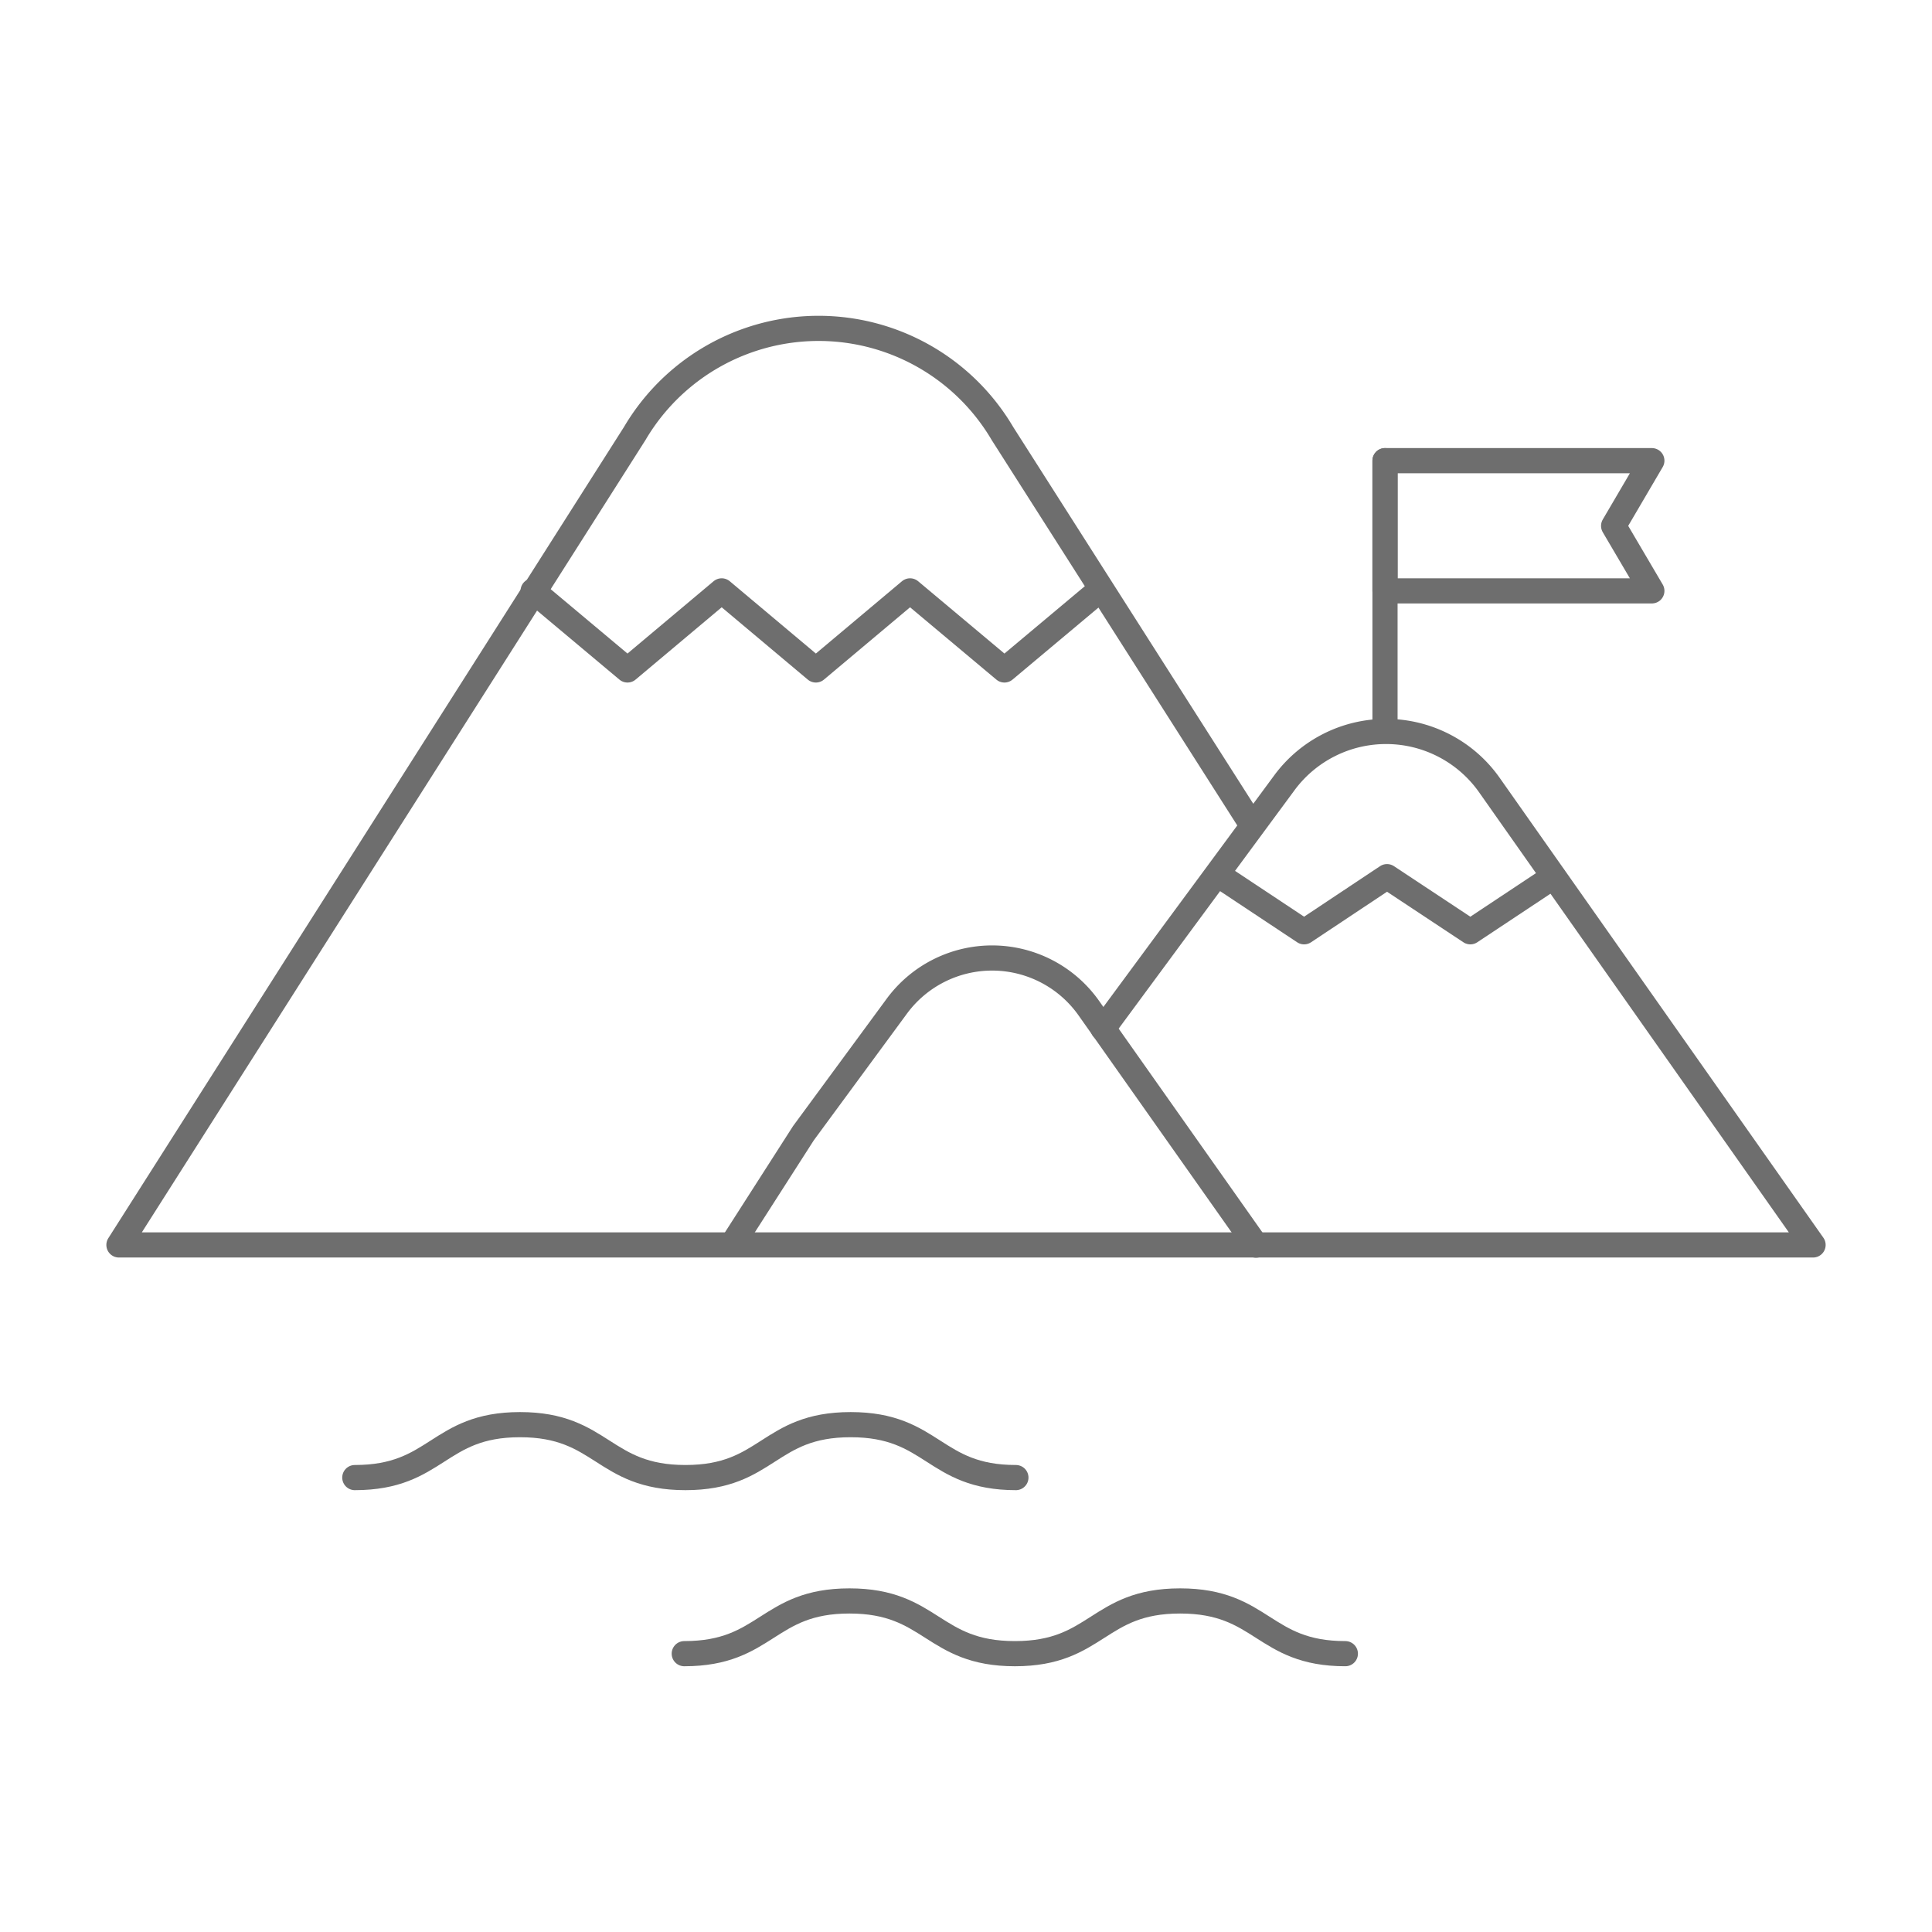<svg xmlns="http://www.w3.org/2000/svg" viewBox="0 0 96 96"><defs><style>.cls-1{fill:#fff;}.cls-2,.cls-3,.cls-4{fill:none;}.cls-2,.cls-3{stroke:#6e6e6e;stroke-linecap:round;stroke-width:1.25px;}.cls-2{stroke-linejoin:round;}.cls-3{stroke-miterlimit:10;}.cls-4{opacity:0.1;}</style></defs><g id="taustavalko"><rect class="cls-1" width="96" height="96"/></g><g id="Layer_1" data-name="Layer 1"><polyline class="cls-2" points="26.49 29.36 31.18 33.29 35.86 29.36 40.54 33.29 45.22 29.36 49.91 33.29 54.6 29.36"/><path class="cls-2" d="M62,40.67,49.81,21.54a10.6,10.6,0,0,0-18.27,0L5.91,61.86H90.09L74,39a6.28,6.28,0,0,0-10.19-.09l-9,12.2"/><polyline class="cls-2" points="60.67 43.56 64.8 46.3 68.92 43.56 73.06 46.3 77.19 43.56"/><path class="cls-2" d="M36.37,61.85l3.55-5.54L44.56,50a5.88,5.88,0,0,1,9.54.09l8.31,11.78"/><line class="cls-2" x1="68.82" y1="22.89" x2="68.82" y2="35.83"/><polygon class="cls-2" points="82.08 29.36 68.82 29.36 68.82 22.89 82.08 22.89 80.18 26.13 82.08 29.36"/><path class="cls-3" d="M17.63,73.42c4.11,0,4.11-2.63,8.21-2.63s4.11,2.63,8.22,2.63,4.1-2.63,8.21-2.63,4.11,2.63,8.21,2.63"/><path class="cls-3" d="M34,82.17c4.11,0,4.11-2.62,8.21-2.62s4.11,2.62,8.22,2.62,4.1-2.62,8.21-2.62,4.11,2.62,8.21,2.62"/><rect class="cls-4" width="96" height="96"/></g></svg>